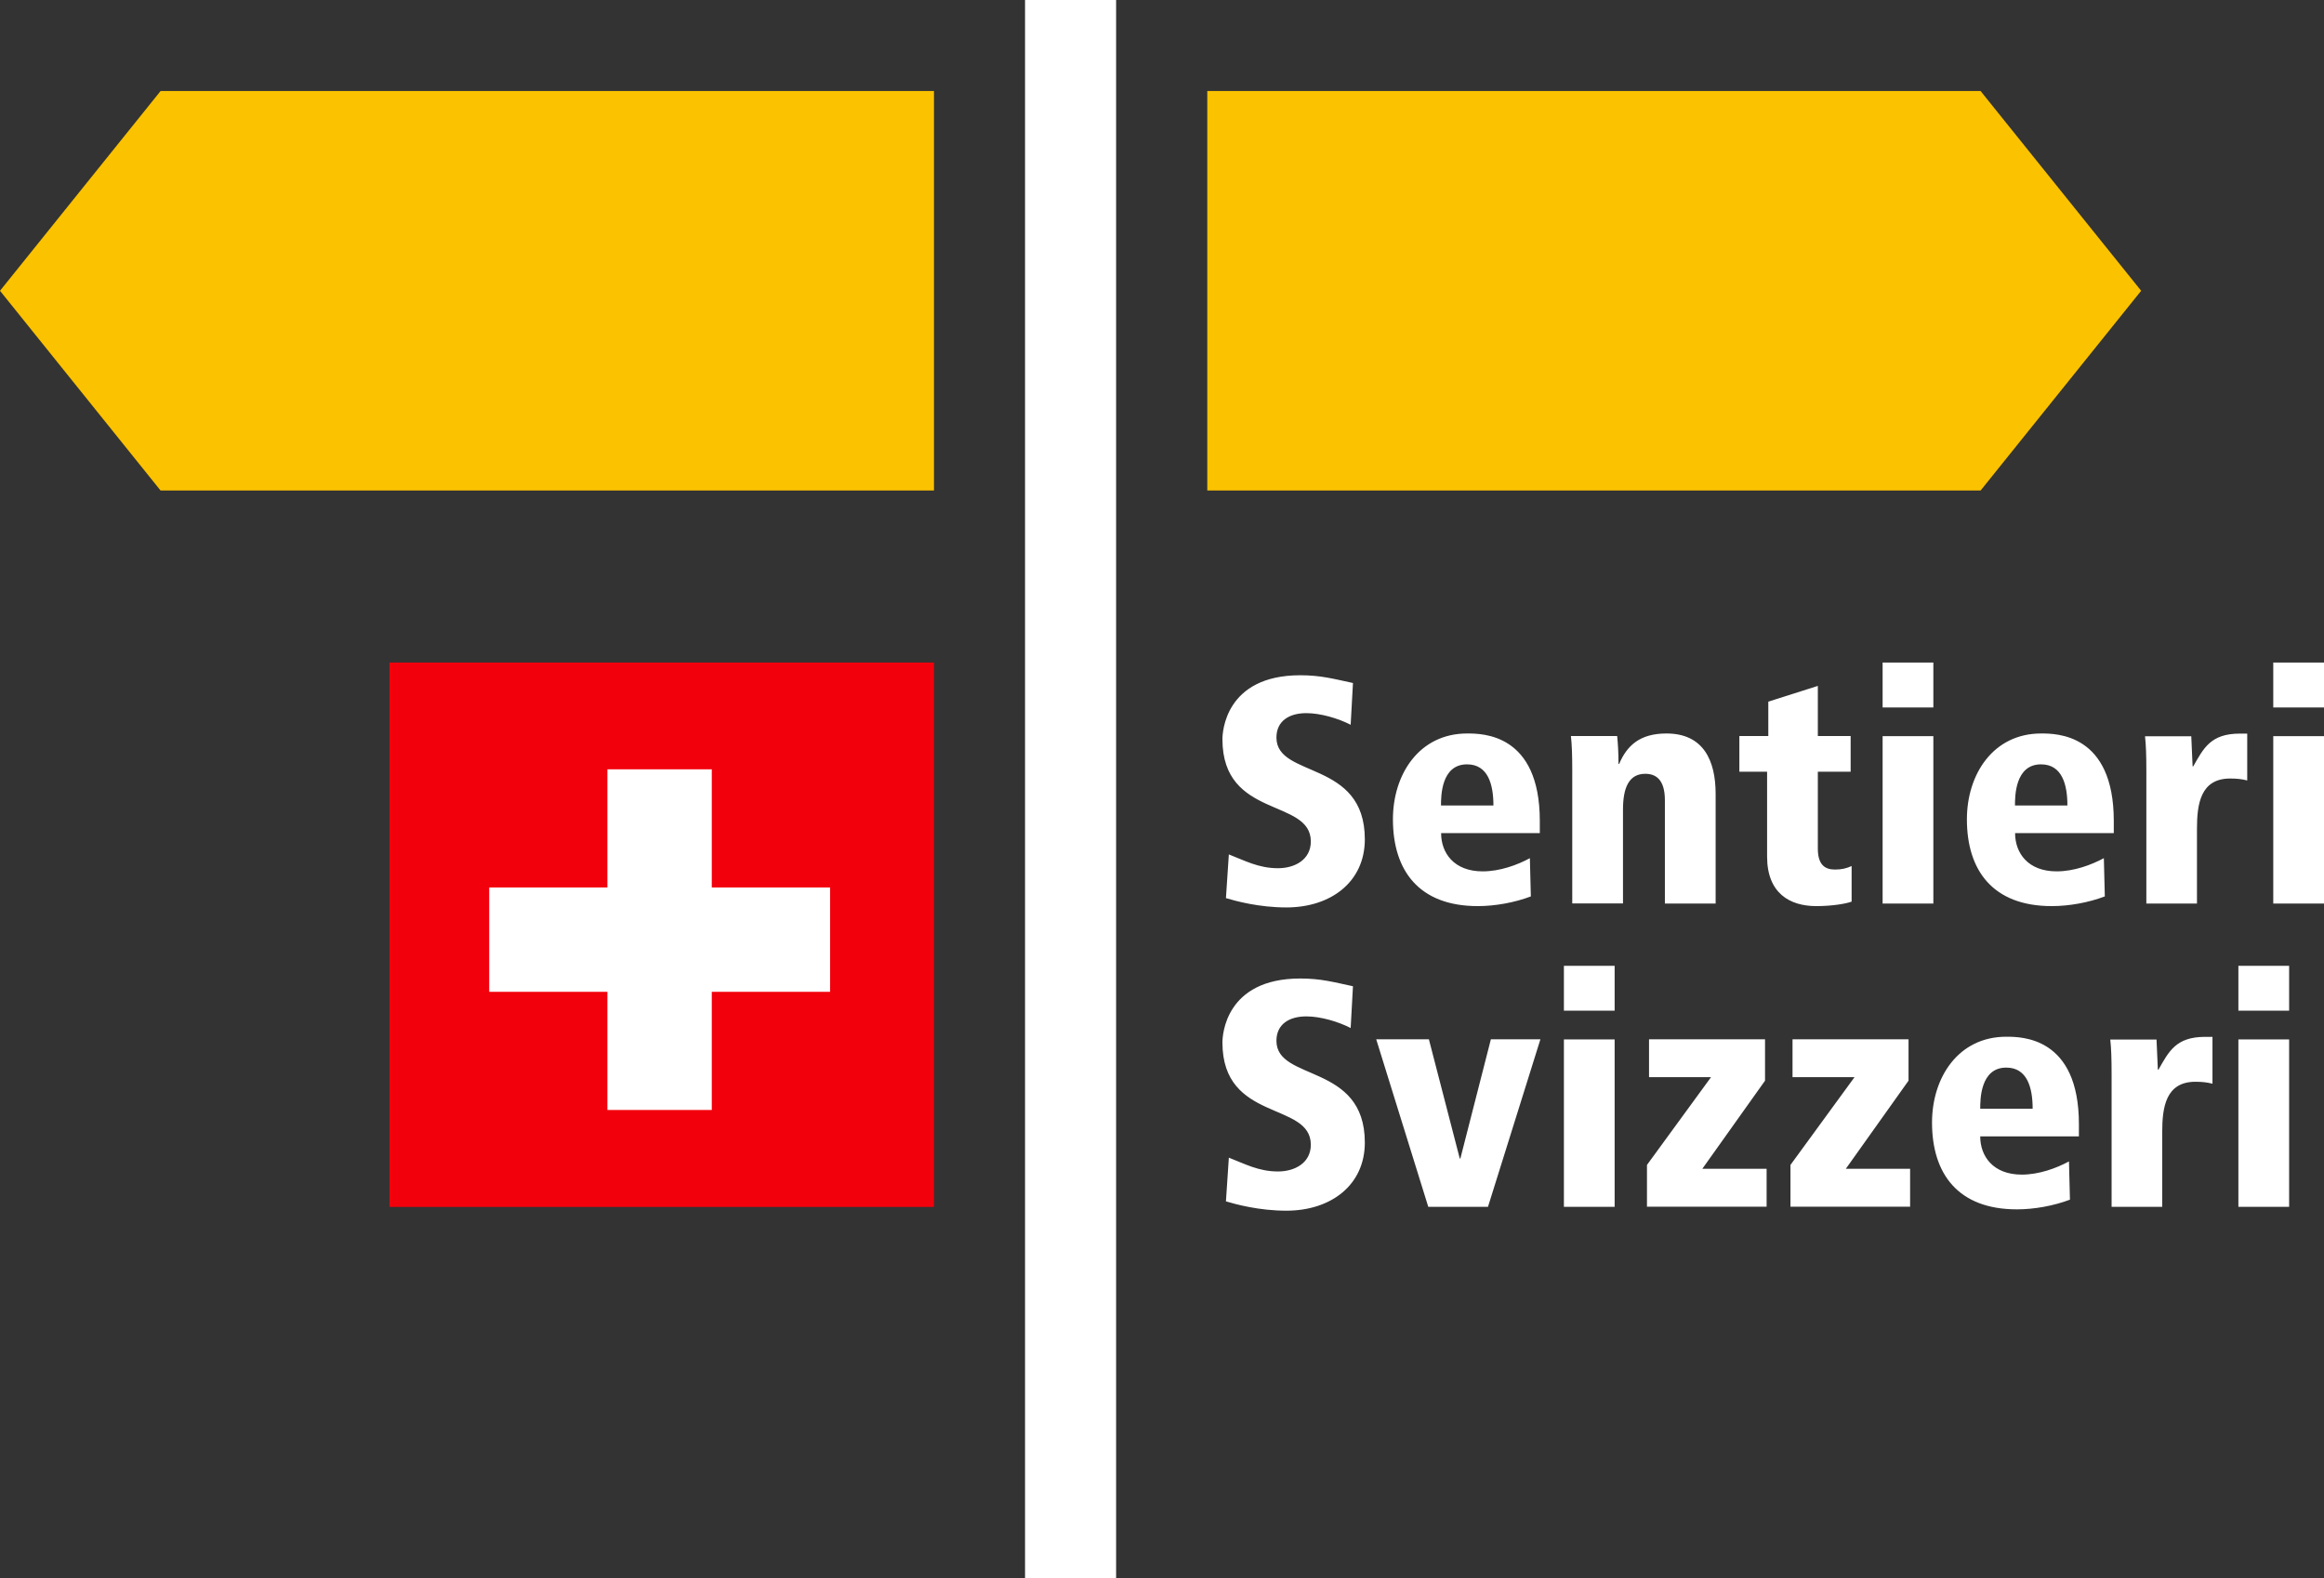 <?xml version="1.0" encoding="UTF-8"?>
<svg id="b" data-name="Ebene 2" xmlns="http://www.w3.org/2000/svg" viewBox="0 0 191.92 130.39">
  <rect x="0" y="0" width="191.92" height="130.39" fill="#333333" stroke="none"/>
  <defs>
    <style>
      .e {
        fill: #fbc200;
      }

      .e, .f, .g {
        stroke-width: 0px;
      }

      .f {
        fill: #f2000c;
      }

      .g {
        fill: #fff;
      }
    </style>
  </defs>
  <g id="c" data-name="Ebene 1">
    <g id="d" data-name="sww-logo-footer-dark_it">
      <rect class="g" x="84.65" y="0" width="7.52" height="130.39"/>
      <polygon class="e" points="99.7 7.52 99.7 40.52 163.56 40.52 176.82 24.02 163.56 7.52 99.7 7.52"/>
      <polygon class="e" points="77.13 7.52 77.13 40.52 13.26 40.52 0 24.02 13.26 7.52 77.13 7.52"/>
      <path class="g" d="M187.73,58.44h4.19v-3.71h-4.19v3.71ZM187.73,74.64h4.19v-13.83h-4.19v13.83ZM177.24,74.64h4.19v-6.19c0-2.02.29-4.14,2.74-4.14.58,0,.96.05,1.41.16v-3.87h-.61c-2.42,0-3,1.22-3.85,2.71h-.05c-.03-.82-.08-1.67-.11-2.49h-3.82c.08.72.11,1.57.11,2.89v10.94ZM174.56,67.81c0-7.22-4.75-7.22-6-7.22-3.96,0-6.13,3.37-6.13,7.09,0,4.23,2.15,7.17,7.01,7.17,1.43,0,3.03-.29,4.38-.8l-.08-3.16c-1.04.56-2.47,1.09-3.9,1.09-2.37,0-3.43-1.52-3.43-3.16h8.15v-1.01ZM166.4,66.54c0-.74,0-3.4,2.15-3.4,1.73,0,2.18,1.65,2.18,3.4h-4.33ZM155.47,58.44h4.19v-3.71h-4.19v3.71ZM155.47,74.64h4.19v-13.83h-4.19v13.83ZM143.65,63.75h2.28v7.01c0,3.03,1.88,4.09,4.06,4.09,1.35,0,2.5-.21,2.92-.37v-2.94c-.42.19-.8.29-1.38.29-.8,0-1.41-.37-1.41-1.73v-6.35h2.71v-2.95h-2.71v-4.14l-4.09,1.3v2.84h-2.39v2.95ZM137.49,74.64h4.19v-9.06c0-2.76-1.01-4.99-4.06-4.99-2.21,0-3.27,1.01-3.91,2.52h-.05c0-.93-.05-1.7-.11-2.31h-3.82c.08.72.11,1.57.11,2.89v10.94h4.19v-7.76c0-1.78.48-2.95,1.84-2.95.85,0,1.62.45,1.62,2.18v8.53ZM127.16,67.81c0-7.22-4.75-7.22-6-7.22-3.96,0-6.13,3.37-6.13,7.09,0,4.23,2.15,7.17,7.01,7.17,1.43,0,3.03-.29,4.38-.8l-.08-3.16c-1.03.56-2.47,1.09-3.9,1.09-2.37,0-3.43-1.52-3.43-3.16h8.15v-1.01ZM119,66.54c0-.74,0-3.4,2.15-3.4,1.73,0,2.18,1.65,2.18,3.4h-4.33ZM111.73,56.42c-1.59-.34-2.65-.64-4.35-.64-6.21,0-6.43,4.72-6.43,5.28,0,6.61,7.3,4.86,7.3,8.45,0,1.51-1.33,2.21-2.71,2.21-1.62,0-2.76-.64-4.06-1.14l-.24,3.61c.8.24,2.73.77,4.99.77,3.69,0,6.48-2.12,6.48-5.63,0-6.59-7.3-5.02-7.3-8.4,0-1.38,1.06-2.02,2.47-2.02,1.17,0,2.63.43,3.66.96l.19-3.45Z"/>
      <path class="g" d="M184.85,83.49h4.19v-3.71h-4.19v3.71ZM184.85,99.69h4.19v-13.83h-4.19v13.83ZM174.37,99.69h4.19v-6.19c0-2.02.29-4.14,2.74-4.14.58,0,.96.05,1.41.16v-3.87h-.61c-2.42,0-3,1.22-3.85,2.71h-.05c-.03-.82-.08-1.67-.11-2.49h-3.82c.08.72.11,1.57.11,2.89v10.94ZM171.68,92.86c0-7.22-4.75-7.22-6-7.22-3.96,0-6.13,3.37-6.13,7.09,0,4.23,2.15,7.17,7.01,7.17,1.44,0,3.03-.29,4.38-.8l-.08-3.16c-1.04.56-2.47,1.09-3.9,1.09-2.37,0-3.43-1.52-3.43-3.16h8.15v-1.01ZM163.53,91.59c0-.74,0-3.4,2.15-3.4,1.73,0,2.18,1.65,2.18,3.4h-4.33ZM148.02,88.98h5.13l-5.29,7.25v3.45h9.88v-3.13h-5.31l5.18-7.28v-3.42h-9.58v3.13ZM136.17,88.98h5.13l-5.29,7.25v3.45h9.88v-3.13h-5.31l5.18-7.28v-3.42h-9.58v3.13ZM129.15,83.49h4.19v-3.71h-4.19v3.71ZM129.15,99.69h4.19v-13.83h-4.19v13.83ZM117.94,99.69h4.94l4.33-13.84h-4.09l-2.52,9.85h-.05l-2.55-9.85h-4.35l4.3,13.84ZM111.73,81.47c-1.59-.34-2.65-.64-4.35-.64-6.21,0-6.43,4.72-6.43,5.28,0,6.61,7.3,4.86,7.3,8.45,0,1.51-1.33,2.21-2.71,2.21-1.62,0-2.76-.64-4.06-1.14l-.24,3.61c.8.24,2.73.77,4.99.77,3.69,0,6.48-2.12,6.48-5.63,0-6.59-7.3-5.02-7.3-8.4,0-1.38,1.06-2.02,2.47-2.02,1.17,0,2.63.43,3.66.96l.19-3.45Z"/>
      <rect class="f" x="32.16" y="54.73" width="44.97" height="44.97"/>
      <polygon class="g" points="68.55 73.31 58.78 73.31 58.78 63.55 50.16 63.55 50.16 73.31 40.4 73.31 40.4 81.93 50.16 81.93 50.16 91.69 58.78 91.69 58.78 81.93 68.55 81.93 68.55 73.31"/>
    </g>
  </g>
</svg>